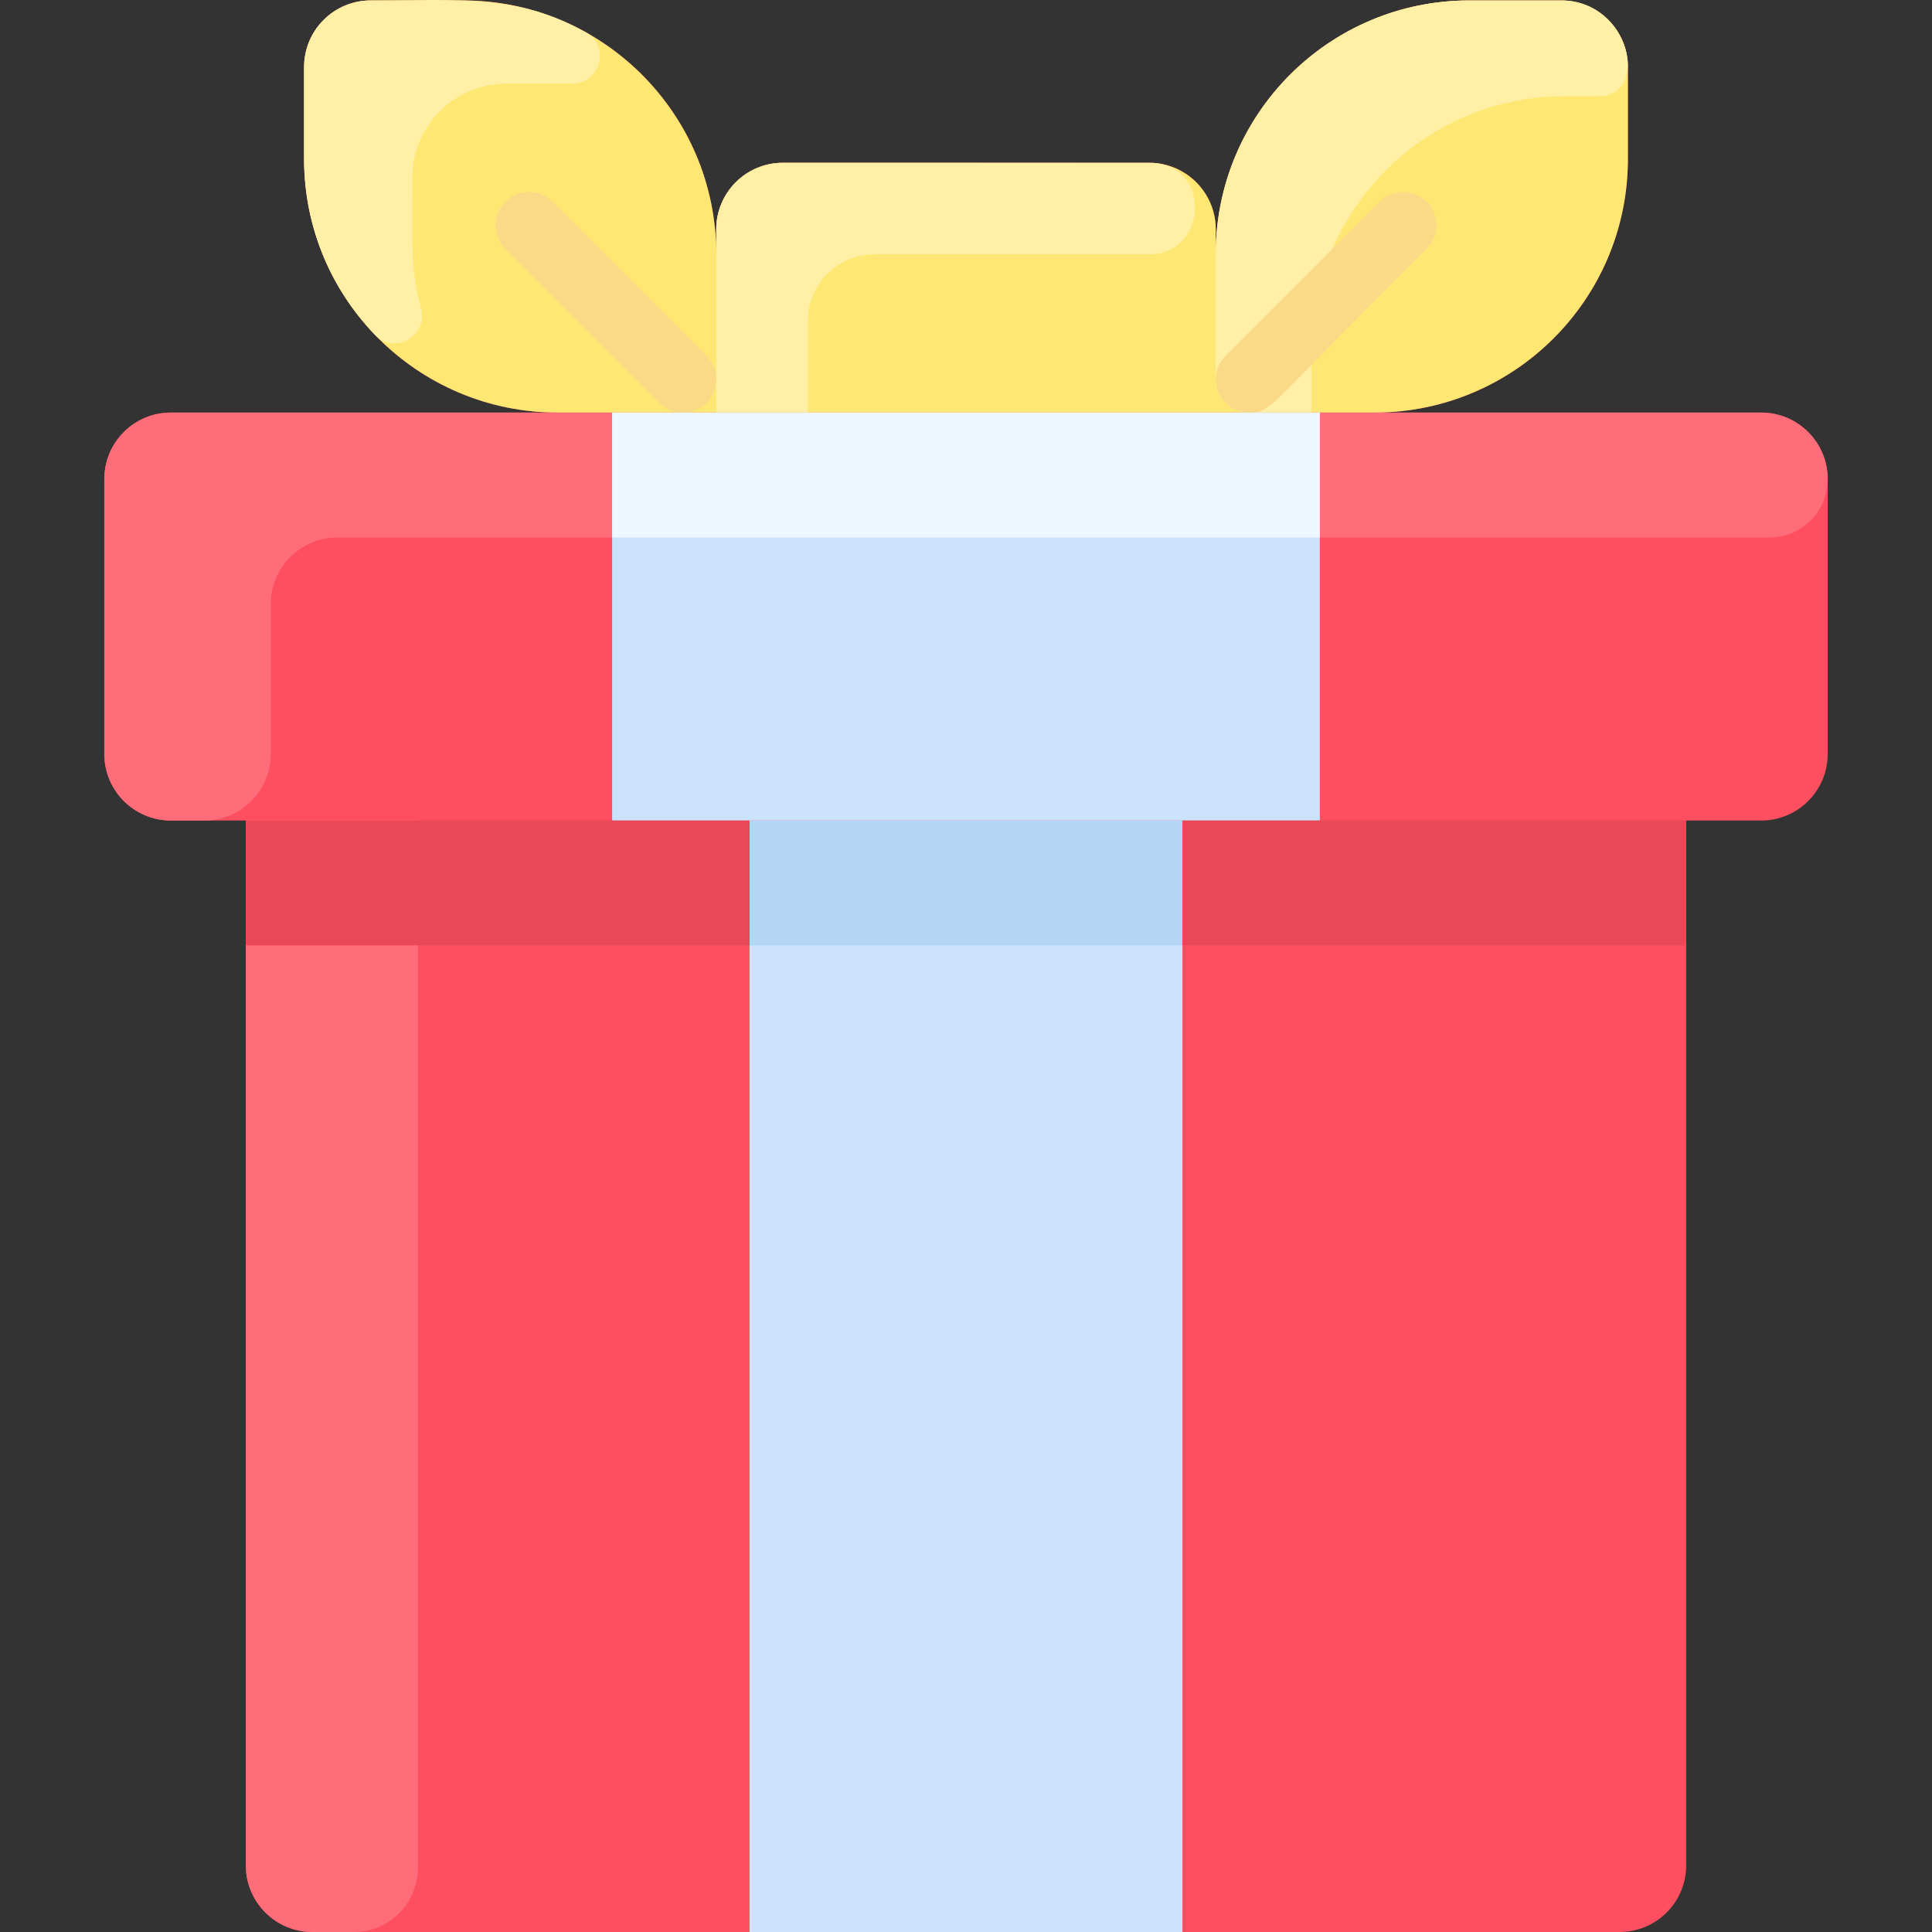 <svg xmlns="http://www.w3.org/2000/svg"  viewBox="0 0 464.106 464.106" width="58px" height="58px"><rect x="0" y="0" width="464.106" height="464.106" fill="#333333" stroke="none"/><path fill="#fe4f60" d="M439.053,115.106v66c0,8.84-7.16,16-16,16h-18v251c0,8.84-7.16,16-16,16h-314c-8.84,0-16-7.16-16-16	v-251h-18c-8.84,0-16-7.16-16-16v-66c0-8.84,7.16-16,16-16h92.91c-33.64,0-60.91-27.27-60.91-60.91v-22.09c0-8.84,7.16-16,16-16	h22.09c33.638,0,60.91,27.269,60.91,60.91v-5.91c0-8.84,7.16-16,16-16h88c8.84,0,16,7.16,16,16v5.91	c0-33.64,27.27-60.91,60.91-60.91h22.09c8.84,0,16,7.16,16,16v22.09c0,33.64-27.27,60.91-60.91,60.91h92.91	C431.893,99.106,439.053,106.266,439.053,115.106z"/><path fill="#ff6d7a" d="M85.045,464.106h-9.992c-8.837,0-16-7.163-16-16v-251h41.33c0,0,0.001,251.176,0.002,251.264	C100.507,456.999,93.675,464.106,85.045,464.106z"/><path fill="#ffe773" d="M375.053,0.106h-22.09c-33.64,0-60.91,27.27-60.91,60.91v-5.91c0-8.84-7.16-16-16-16h-88	c-8.84,0-16,7.16-16,16v5.91c0-33.64-27.27-60.91-60.91-60.91h-22.09c-8.84,0-16,7.16-16,16v22.09c0,33.64,27.27,60.91,60.91,60.91	h196.18c33.64,0,60.91-27.27,60.91-60.91v-22.09C391.053,7.266,383.893,0.106,375.053,0.106z"/><rect width="104" height="267" x="180.053" y="197.106" fill="#cbe3fa"/><path fill="#fff0a6" d="M384.053,23.106h-8.09c-33.64,0-60.91,27.27-60.91,60.91v15.09h-14.997c-4.418,0-8.003-3.582-8.003-8	v-30.09c0-33.64,27.27-60.91,60.91-60.91h22.09C391.608,0.106,396.484,23.106,384.053,23.106z"/><path fill="#fff0a6" d="M277.056,39.137c13.987,0.865,12.997,21.969-1.017,21.969h-65.986c-8.837,0-16,7.163-16,16v22h-22	v-44c0-8.837,7.163-16,16-16C188.053,39.106,276.724,39.117,277.056,39.137z"/><path fill="#fada86" d="M172.053,91.102c0,7.153-8.668,10.657-13.664,5.66l-36.996-36.995c-3.12-3.13-3.12-8.19,0-11.32	c3.13-3.12,8.19-3.12,11.32,0l36.996,36.996C171.21,86.943,172.053,88.979,172.053,91.102z"/><path fill="#fada86" d="M342.713,59.766c-37.788,37.288-36.804,39.34-42.657,39.34c-7.132,0-10.664-8.659-5.66-13.663	l36.997-36.997c3.13-3.12,8.19-3.12,11.32,0C345.833,51.576,345.859,56.662,342.713,59.766z"/><path fill="#fff0a6" d="M140.781,7.789c5.95,3.32,3.417,12.344-3.397,12.318c-0.08,0-15.733,0-15.733,0	c-12.481,0-22.599,10.118-22.599,22.599c0,15.378-0.504,21.71,2.079,31.332c1.766,6.577-6.279,11.343-11.008,6.442	C79.556,69.525,73.053,54.618,73.053,38.196v-22.09c0-8.837,7.163-16,16-16C110.767,0.106,124.131-1.501,140.781,7.789z"/><path fill="#ff6d7a" d="M439.053,115.106c0,7.732-6.268,14-14,14h-344c-8.837,0-16,7.163-16,16v36c0,8.837-7.163,16-16,16h-8	c-8.837,0-16-7.163-16-16v-66c0-8.837,7.163-16,16-16h382C431.89,99.106,439.053,106.27,439.053,115.106z"/><rect width="170" height="98" x="147.053" y="99.106" fill="#cbe3fa"/><rect width="170" height="30" x="147.053" y="99.106" fill="#eef7ff"/><rect width="104" height="30" x="180.053" y="197.106" fill="#b5d5f5"/><rect width="121" height="30" x="59.053" y="197.106" fill="#e84857"/><rect width="121" height="30" x="284.053" y="197.106" fill="#e84857"/></svg>